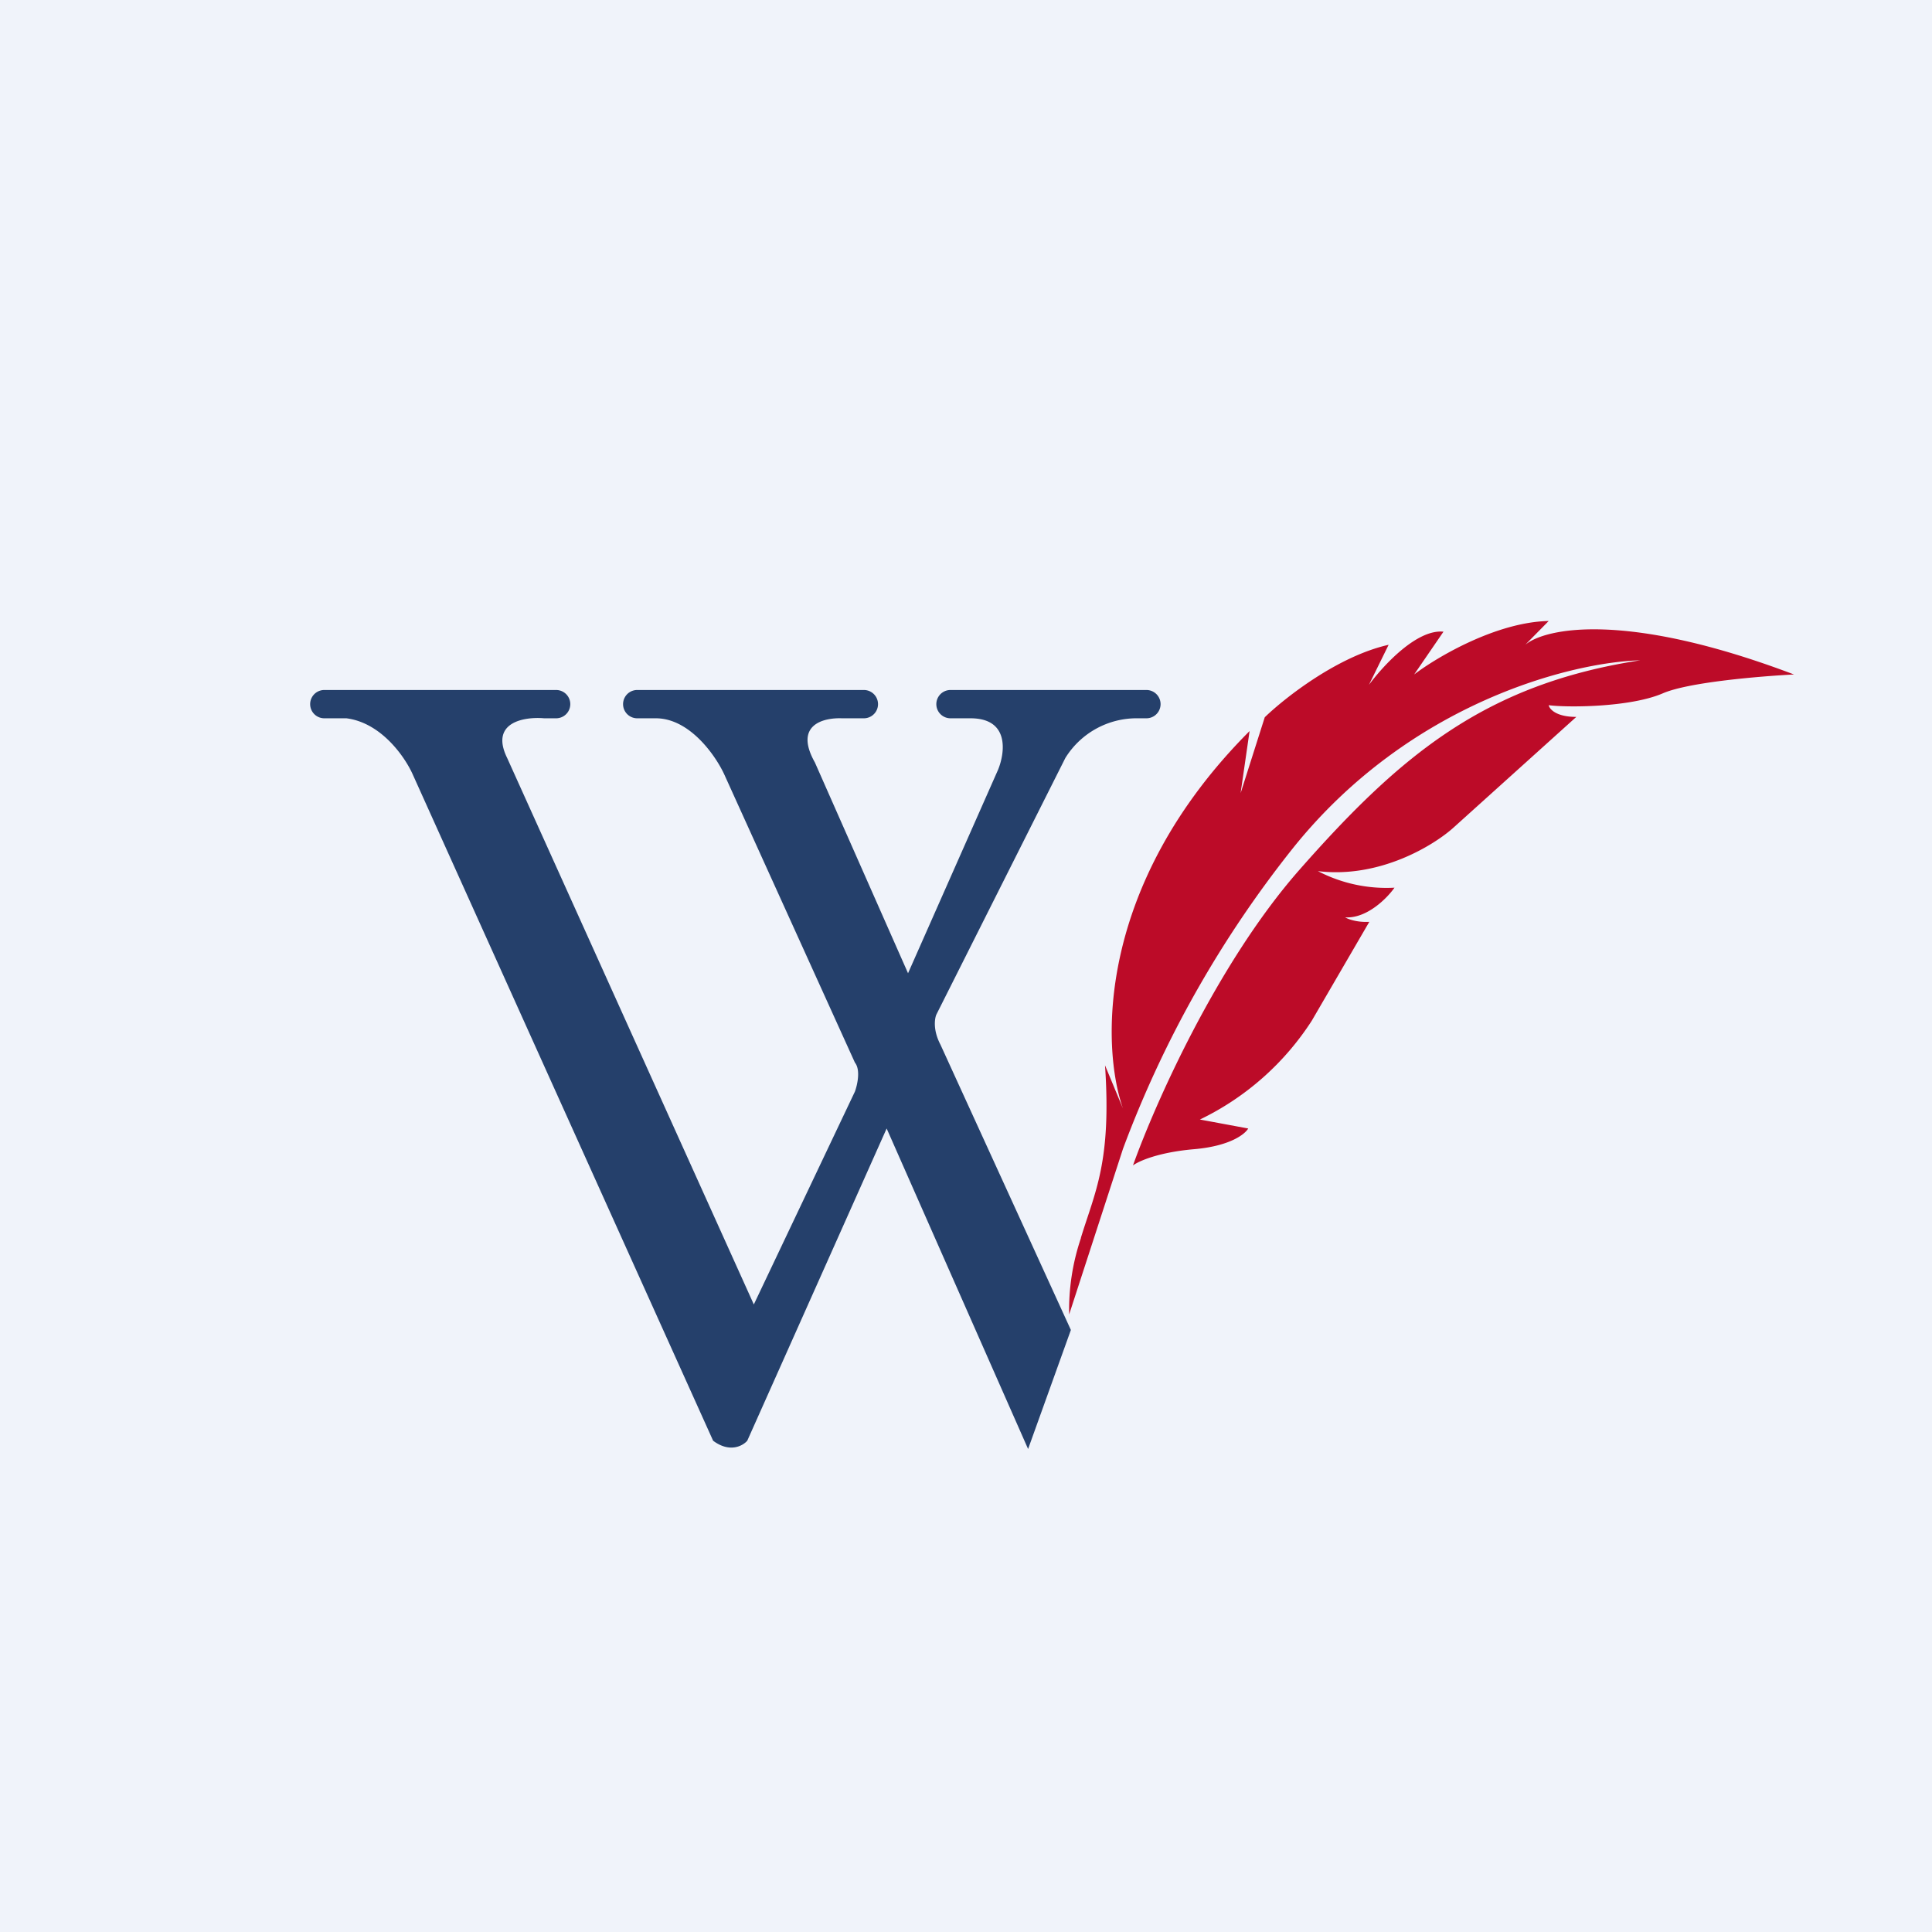 <!-- by Wealthyhood --><svg width="56" height="56" viewBox="0 0 56 56" xmlns="http://www.w3.org/2000/svg"><path fill="#F0F3FA" d="M0 0h56v56H0z"/><path d="M16.13 20H9.4a.41.41 0 0 0 0 .82h.64c1.02.13 1.7 1.13 1.92 1.62l8.71 19.32c.48.36.86.15.99 0l4.04-9.05 4.1 9.29 1.24-3.45-3.78-8.27c-.22-.42-.17-.75-.12-.87l3.74-7.44a2.43 2.43 0 0 1 2.09-1.15h.26a.41.41 0 0 0 0-.82h-5.68a.41.41 0 0 0 0 .82h.58c1.14 0 1 1 .8 1.49l-2.61 5.9-2.7-6.11c-.62-1.1.26-1.3.78-1.28h.64a.41.41 0 1 0 0-.82h-6.57a.41.41 0 0 0 0 .82h.54c.98 0 1.73 1.08 1.98 1.62l3.79 8.36c.17.21.07.65 0 .84l-2.93 6.17-7.15-15.84c-.51-1.04.5-1.2 1.07-1.15h.35a.41.41 0 1 0 0-.82Z" fill="#25406B"/><path d="M31.33 35.89a6.5 6.5 0 0 0-.34 2.21l1.56-4.8a31.76 31.76 0 0 1 4.93-8.72c3.4-4.24 8.12-5.39 10.06-5.44-4.47.69-6.92 2.71-9.9 6.1-2.39 2.73-4.19 6.83-4.8 8.54.16-.12.73-.38 1.77-.47 1.05-.09 1.48-.44 1.57-.6l-1.4-.26a7.98 7.98 0 0 0 3.24-2.86l1.67-2.87c-.36.02-.62-.08-.7-.13.63.04 1.22-.56 1.43-.86a4.3 4.3 0 0 1-2.22-.48c1.8.22 3.38-.76 3.94-1.27l3.55-3.2c-.59 0-.78-.23-.8-.34.5.07 2.34.07 3.3-.34.75-.33 2.85-.5 3.81-.55-4.88-1.85-7.22-1.34-7.79-.86l.68-.69c-1.51.03-3.23 1.04-3.9 1.55l.85-1.24c-.78-.08-1.76 1-2.16 1.54l.57-1.16c-1.47.33-3 1.53-3.59 2.1l-.7 2.2.26-1.8c-4.45 4.46-4.3 9.15-3.67 10.94l-.52-1.25c.19 2.8-.29 3.66-.7 5Z" fill="#BC0B28"/></svg>